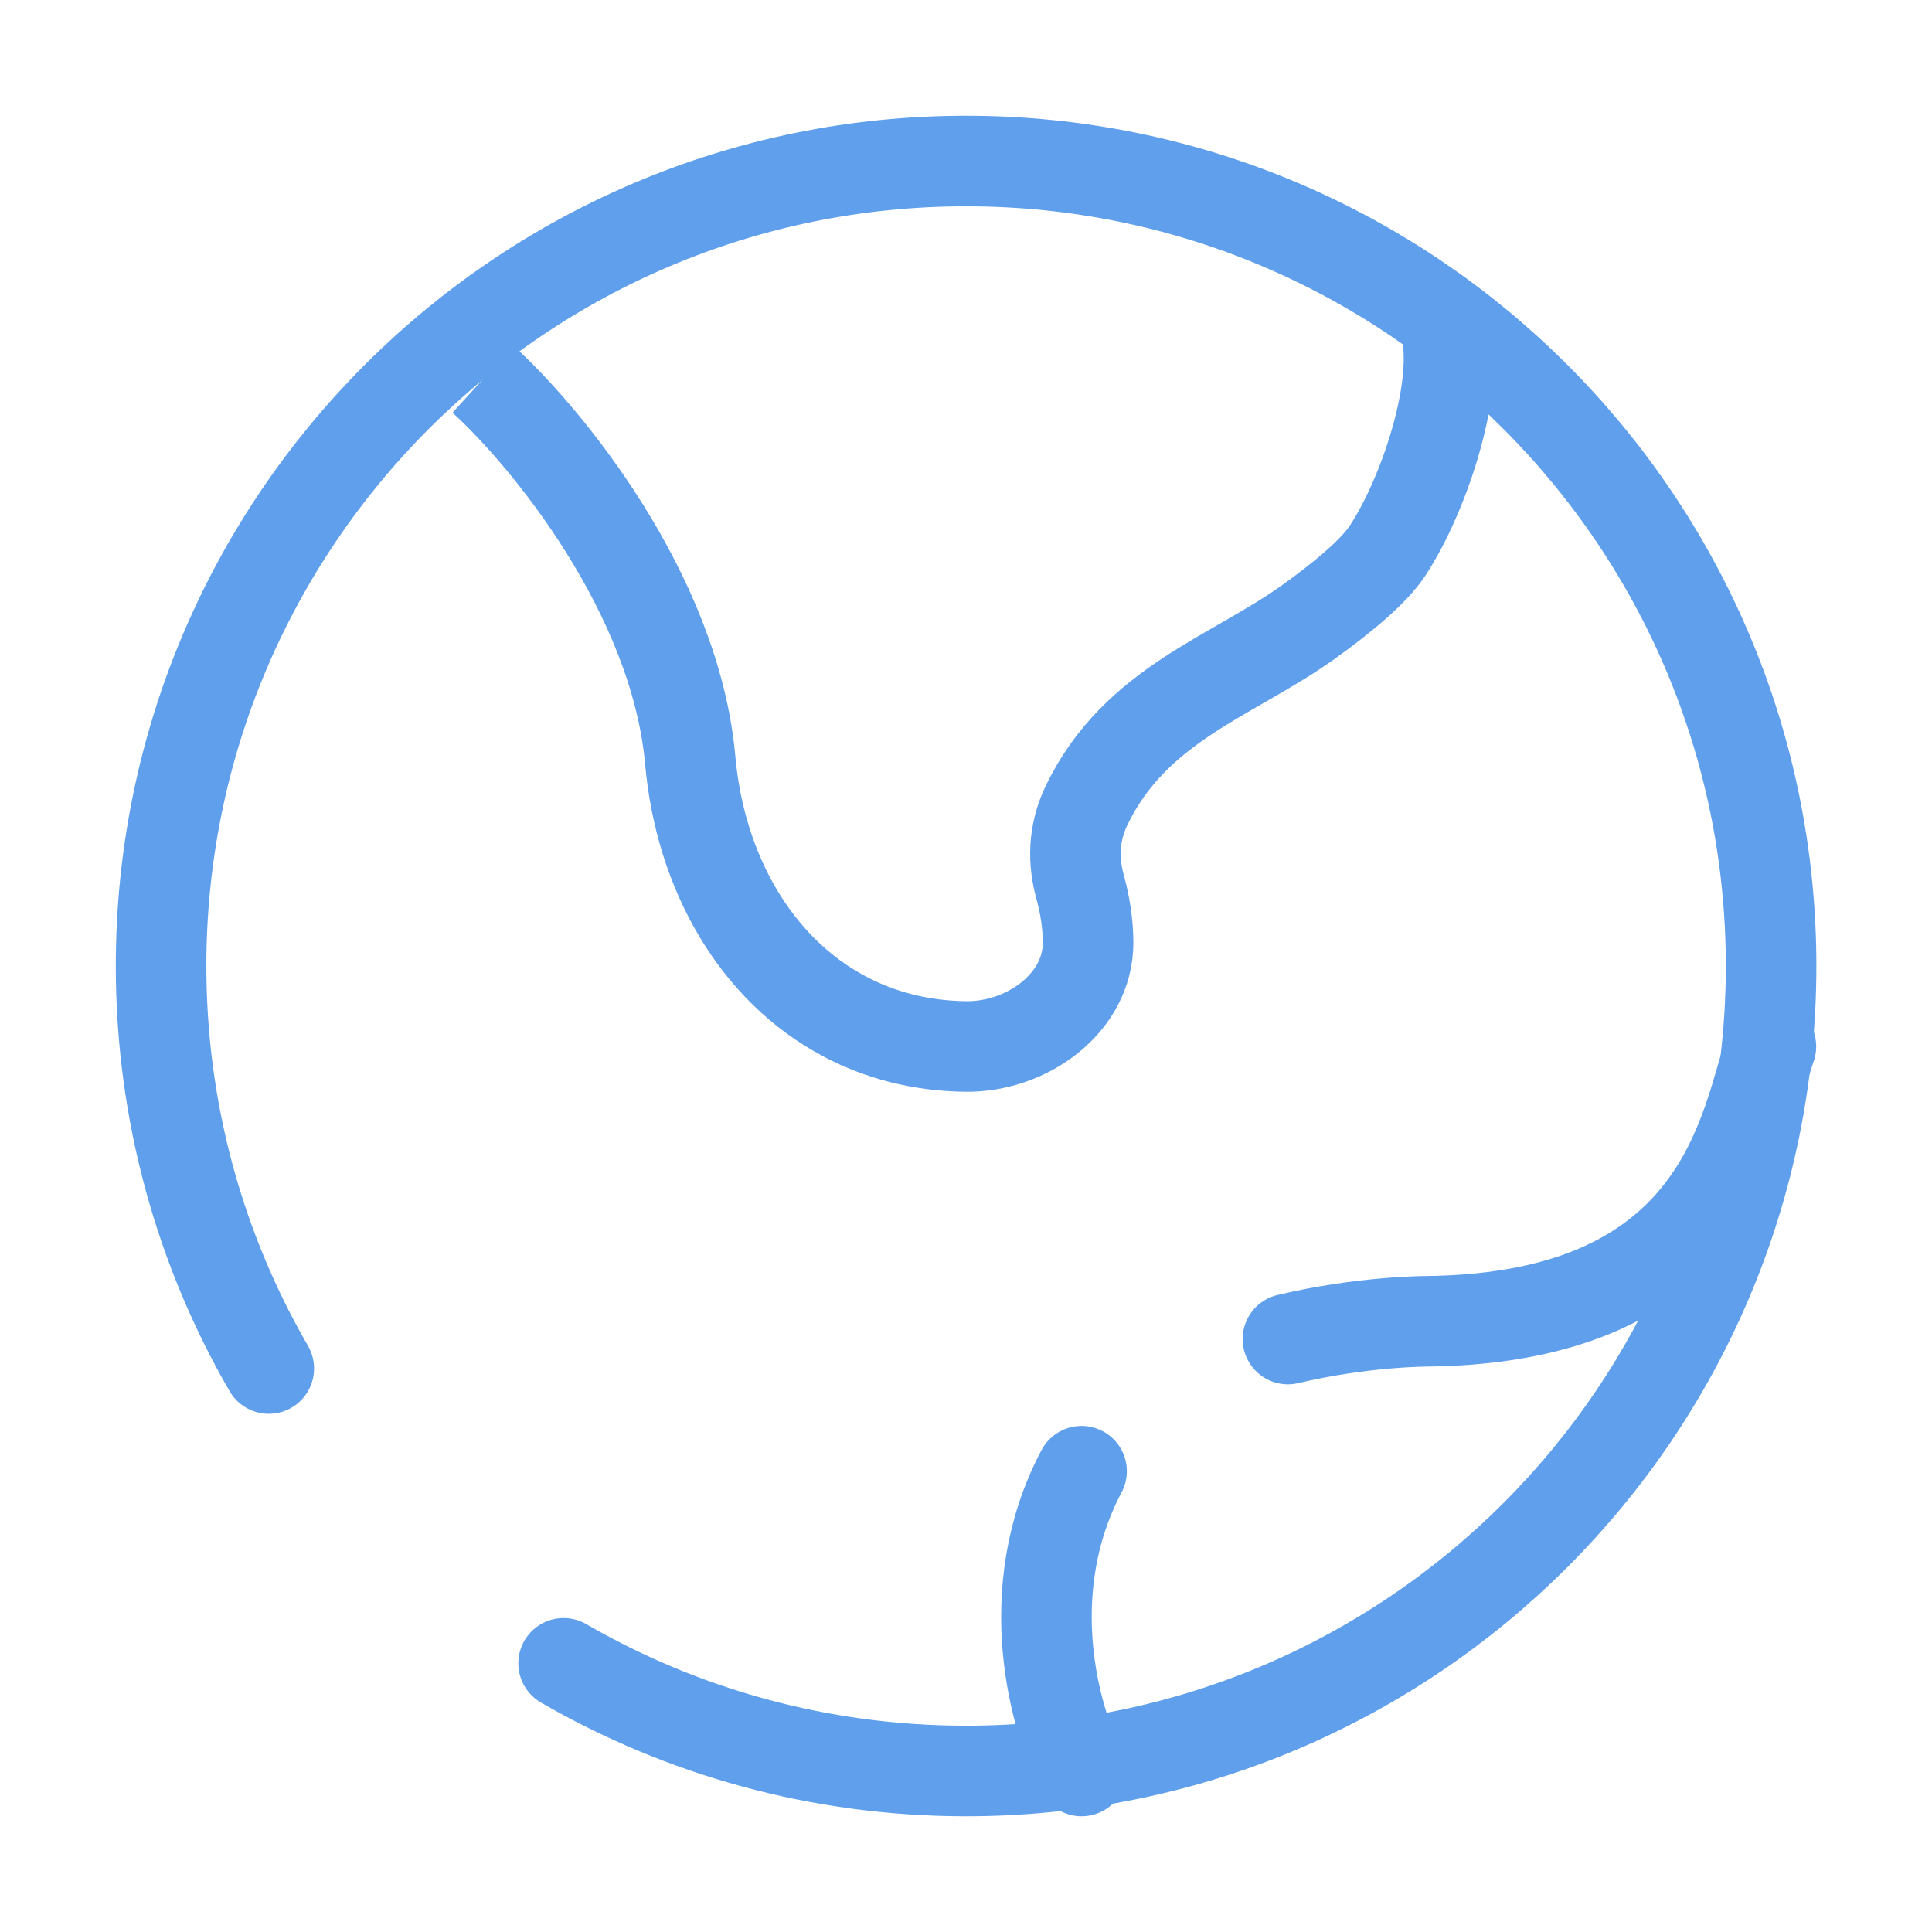 <svg width="32" height="32" viewBox="0 0 32 32" fill="none" xmlns="http://www.w3.org/2000/svg">
<path d="M8 6.281C9.04 7.228 11.183 9.818 11.433 12.597C11.6 14.456 12.526 16.066 14 16.841C14.585 17.149 15.256 17.325 16 17.333C17.006 17.344 18.024 16.617 18.022 15.611C18.021 15.299 17.97 14.981 17.889 14.688C17.777 14.281 17.768 13.813 18 13.333C18.813 11.657 20.413 11.206 21.68 10.296C22.242 9.892 22.755 9.466 22.981 9.123C23.605 8.175 24.229 6.281 23.917 5.333" stroke="#609FEB" stroke-width="1.5"/>
<path d="M29.332 17.333C28.893 18.575 28.582 21.833 23.623 21.885C23.623 21.885 22.565 21.885 21.332 22.179M17.914 24.368C16.86 26.354 17.475 28.506 17.914 29.333" stroke="#609FEB" stroke-width="1.5" stroke-linecap="round"/>
<path d="M9.335 27.55C11.296 28.684 13.573 29.333 16.001 29.333C23.365 29.333 29.335 23.364 29.335 16C29.335 8.636 23.365 2.667 16.001 2.667C8.637 2.667 2.668 8.636 2.668 16C2.668 18.429 3.317 20.706 4.452 22.667" stroke="#609FEB" stroke-width="1.5" stroke-linecap="round"/>
</svg>

